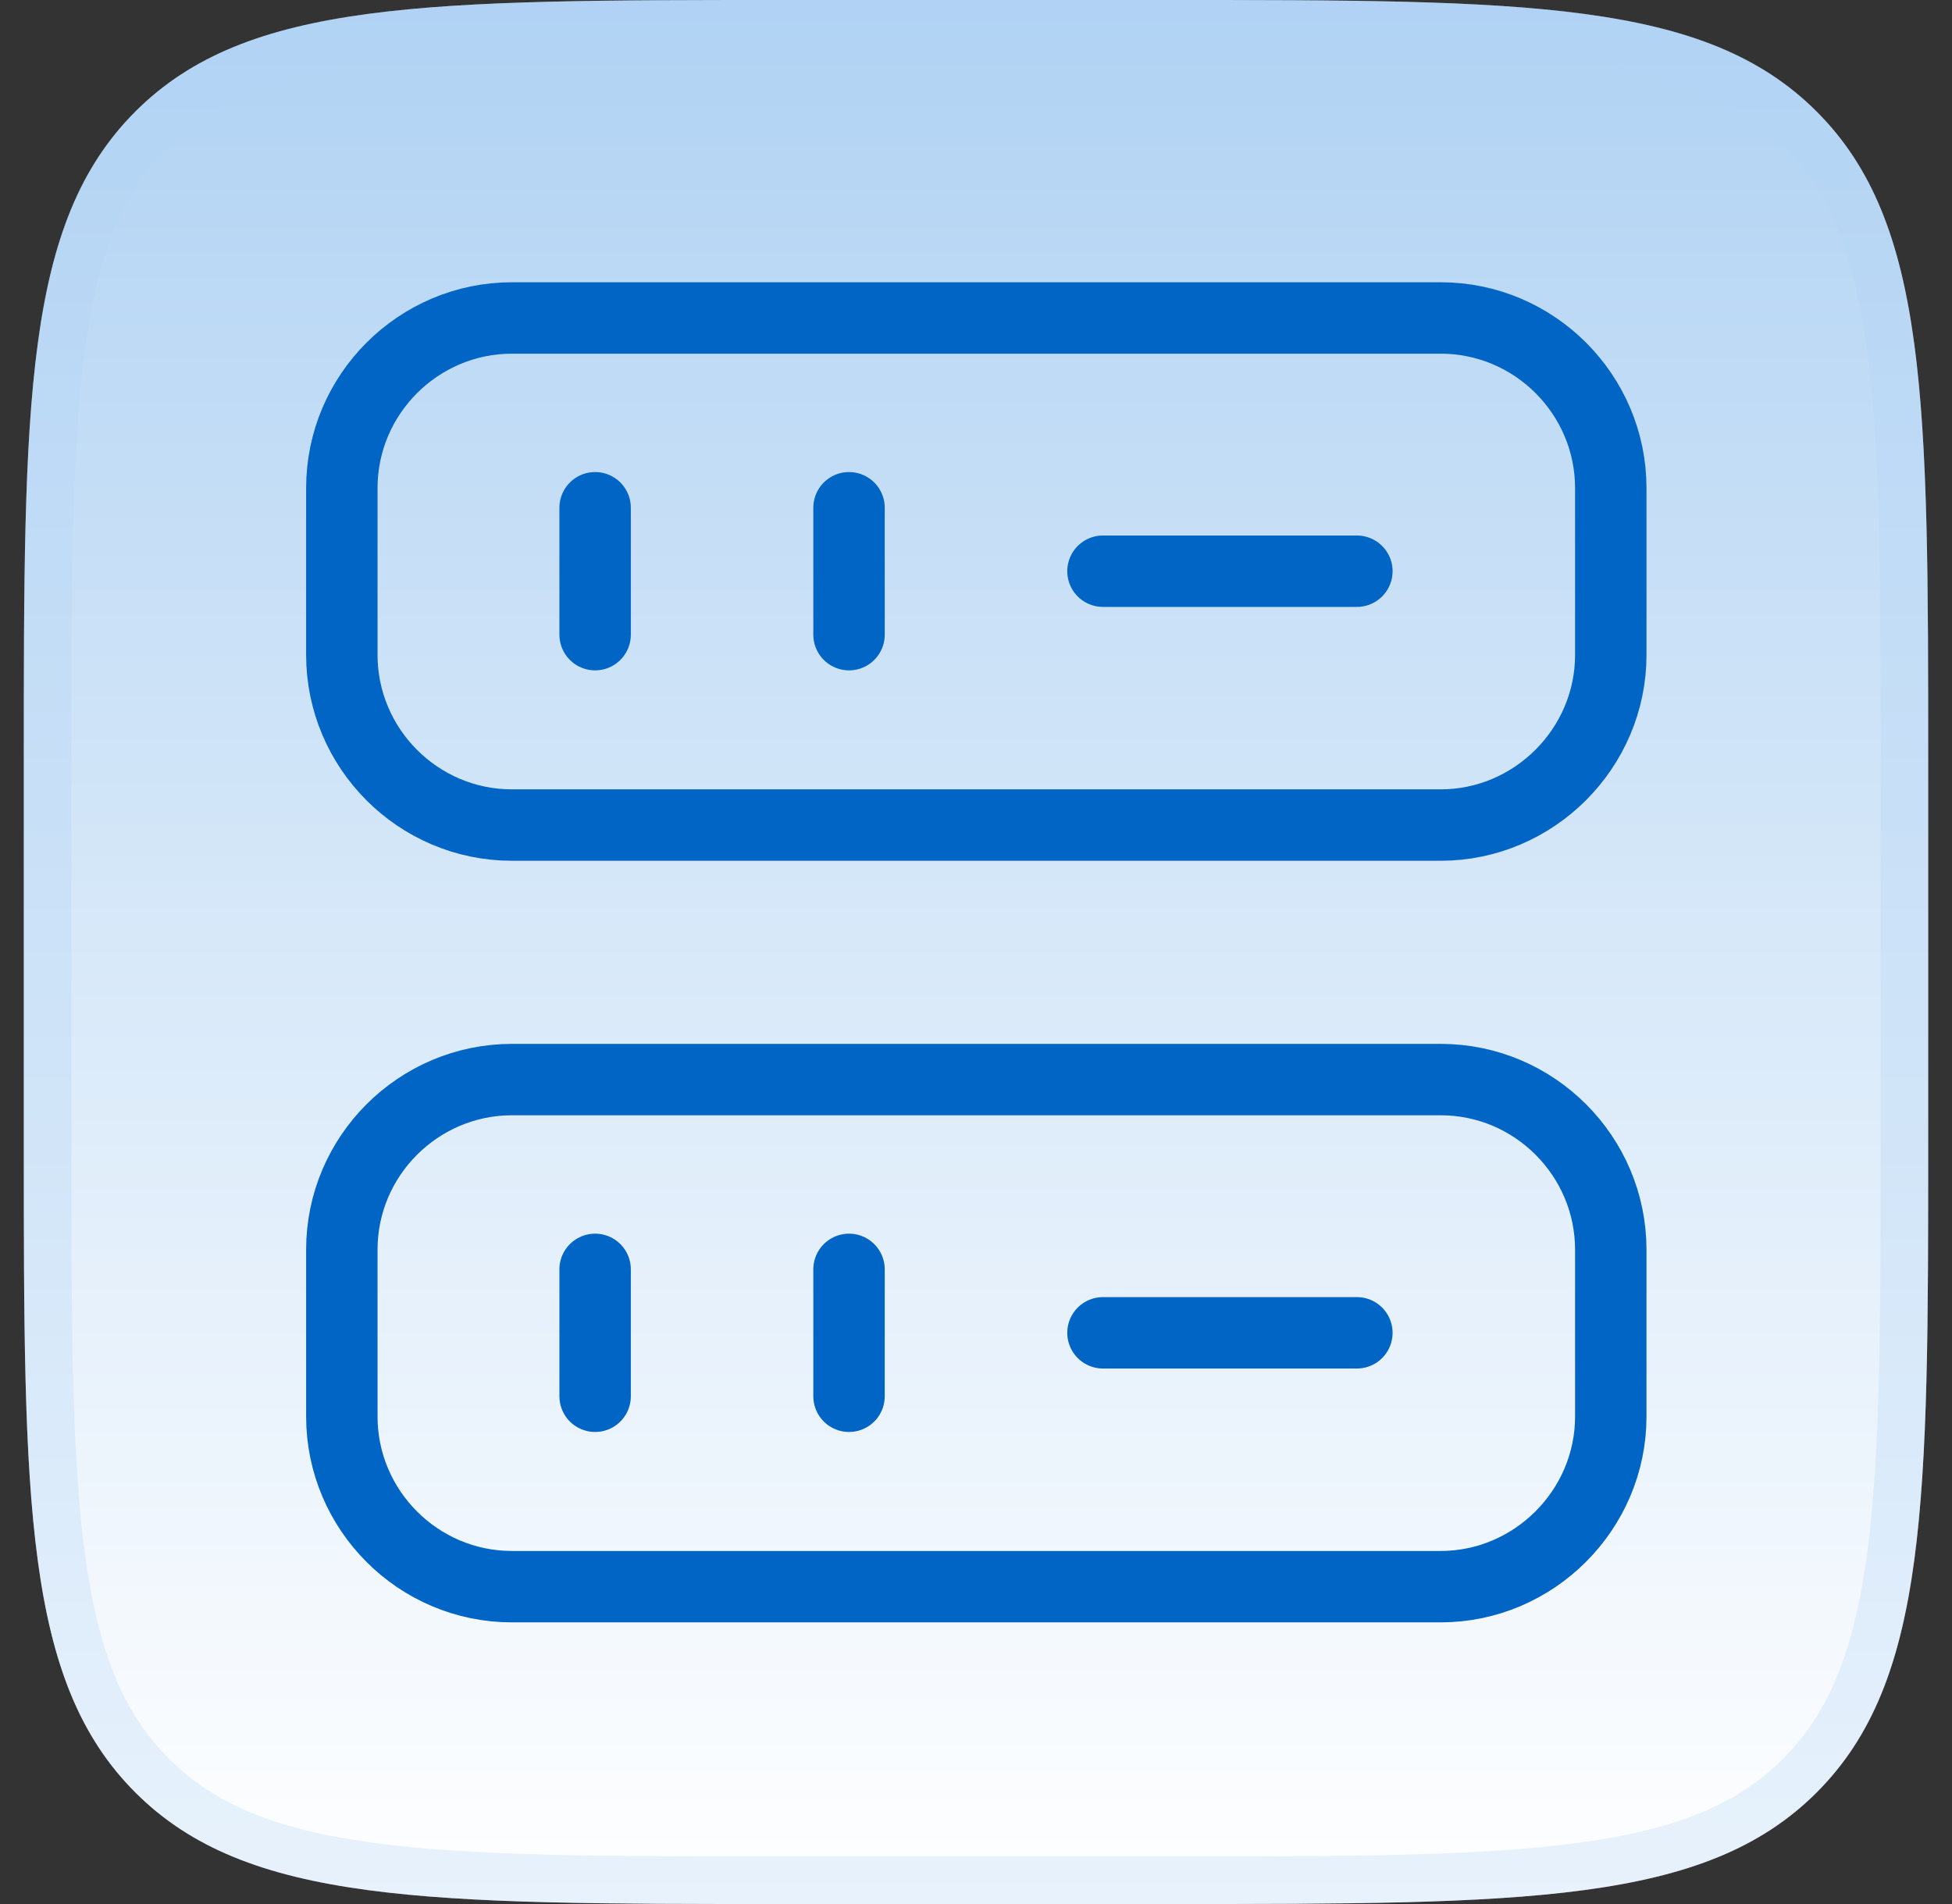 <svg width="41" height="40" viewBox="0 0 41 40" fill="none" xmlns="http://www.w3.org/2000/svg">
<rect x="0" y="0" width="41" height="40" fill="#333333" stroke="none"/>
<path d="M0.5 16C0.5 8.458 0.5 4.686 2.843 2.343C5.186 0 8.958 0 16.5 0H24.5C32.042 0 35.814 0 38.157 2.343C40.5 4.686 40.5 8.458 40.5 16V24C40.5 31.543 40.5 35.314 38.157 37.657C35.814 40 32.042 40 24.5 40H16.5C8.958 40 5.186 40 2.843 37.657C0.5 35.314 0.5 31.543 0.5 24V16Z" fill="url(#paint0_linear_2715_634)"/>
<path d="M1 16C1 12.215 1.001 9.426 1.288 7.288C1.574 5.165 2.134 3.76 3.197 2.697C4.26 1.634 5.665 1.074 7.788 0.788C9.926 0.501 12.715 0.5 16.5 0.5H24.5C28.285 0.5 31.074 0.501 33.212 0.788C35.335 1.074 36.74 1.634 37.803 2.697C38.867 3.76 39.426 5.165 39.712 7.288C39.999 9.426 40 12.215 40 16V24C40 27.785 39.999 30.574 39.712 32.712C39.426 34.835 38.867 36.24 37.803 37.303C36.74 38.367 35.335 38.926 33.212 39.212C31.074 39.499 28.285 39.5 24.5 39.5H16.5C12.715 39.5 9.926 39.499 7.788 39.212C5.665 38.926 4.26 38.367 3.197 37.303C2.134 36.24 1.574 34.835 1.288 32.712C1.001 30.574 1 27.785 1 24V16Z" stroke="#B0D2F3" stroke-opacity="0.3"/>
<path d="M30.26 17.333H10.753C8.78 17.333 7.18 15.72 7.18 13.76V10.253C7.18 8.28 8.793 6.68 10.753 6.68H30.26C32.233 6.68 33.833 8.293 33.833 10.253V13.76C33.833 15.72 32.22 17.333 30.26 17.333Z" stroke="#0065C5" stroke-width="1.5" stroke-linecap="round" stroke-linejoin="round"/>
<path d="M30.26 33.333H10.753C8.78 33.333 7.18 31.72 7.18 29.76V26.253C7.18 24.28 8.793 22.68 10.753 22.68H30.26C32.233 22.68 33.833 24.293 33.833 26.253V29.76C33.833 31.72 32.22 33.333 30.26 33.333Z" stroke="#0065C5" stroke-width="1.5" stroke-linecap="round" stroke-linejoin="round"/>
<path d="M12.5 10.667V13.333" stroke="#0065C5" stroke-width="1.5" stroke-linecap="round" stroke-linejoin="round"/>
<path d="M17.833 10.667V13.333" stroke="#0065C5" stroke-width="1.5" stroke-linecap="round" stroke-linejoin="round"/>
<path d="M12.5 26.667V29.333" stroke="#0065C5" stroke-width="1.5" stroke-linecap="round" stroke-linejoin="round"/>
<path d="M17.833 26.667V29.333" stroke="#0065C5" stroke-width="1.5" stroke-linecap="round" stroke-linejoin="round"/>
<path d="M23.167 12H28.5" stroke="#0065C5" stroke-width="1.5" stroke-linecap="round" stroke-linejoin="round"/>
<path d="M23.167 28H28.5" stroke="#0065C5" stroke-width="1.5" stroke-linecap="round" stroke-linejoin="round"/>
<defs>
<linearGradient id="paint0_linear_2715_634" x1="20.5" y1="0" x2="20.5" y2="40" gradientUnits="userSpaceOnUse">
<stop stop-color="#B0D2F3"/>
<stop offset="1" stop-color="white"/>
</linearGradient>
</defs>
</svg>
